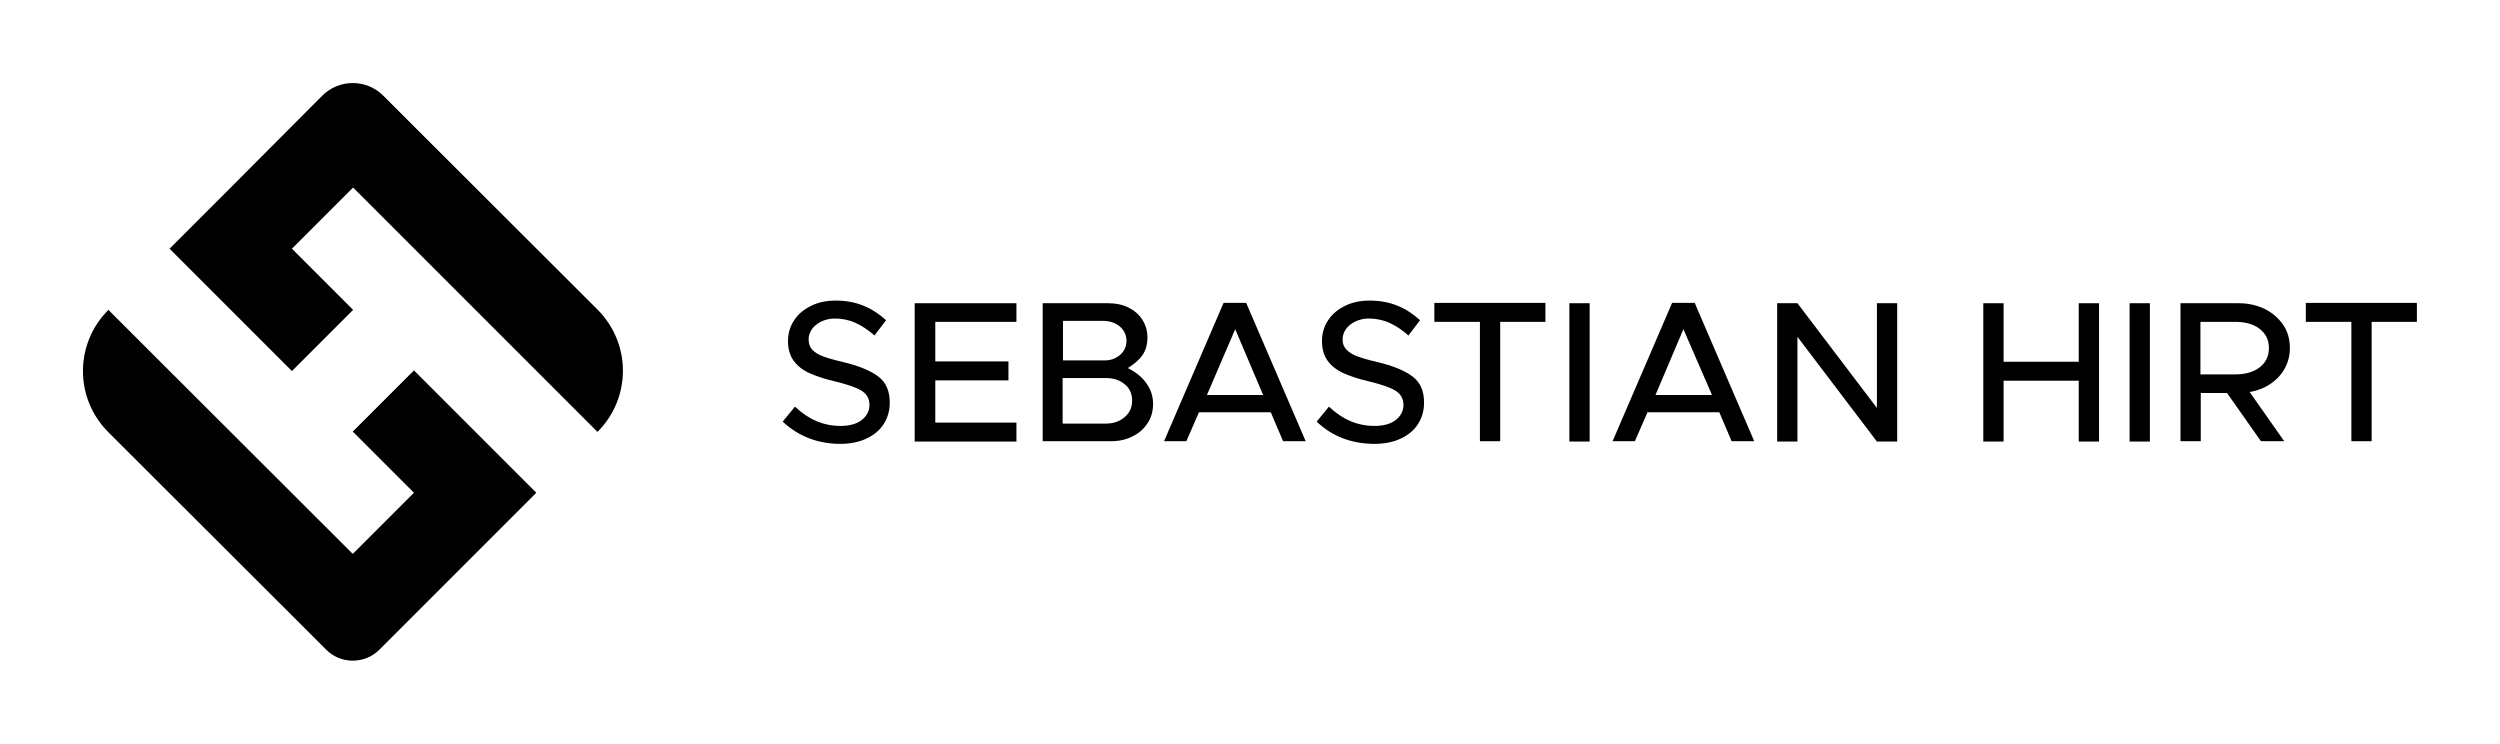 <svg xmlns="http://www.w3.org/2000/svg" xmlns:xlink="http://www.w3.org/1999/xlink" id="Ebene_1" x="0px" y="0px" viewBox="0 0 751.9 223.8" style="enable-background:new 0 0 751.9 223.8;" xml:space="preserve"> <g> <g> <path d="M235.4,126.8l3.7-4.5c4.1,3.9,8.6,5.8,13.7,5.8c2.7,0,4.9-0.6,6.4-1.8c1.5-1.2,2.3-2.7,2.3-4.5c0-1.9-0.8-3.3-2.4-4.3 s-4.3-1.9-8-2.8c-3.1-0.7-5.7-1.6-7.7-2.5c-2-0.9-3.6-2.2-4.7-3.7c-1.1-1.5-1.7-3.5-1.7-5.9c0-2.3,0.6-4.4,1.8-6.2 c1.2-1.9,2.9-3.3,5.1-4.4c2.2-1.1,4.7-1.6,7.4-1.6c3.1,0,5.8,0.5,8.3,1.5c2.5,1,4.8,2.5,6.9,4.4l-3.5,4.6 c-1.8-1.6-3.7-2.9-5.7-3.8c-2-0.9-4.1-1.3-6.2-1.3c-1.5,0-2.8,0.3-4.1,0.9c-1.2,0.6-2.2,1.4-2.8,2.3c-0.7,1-1,2-1,3.1 c0,1.3,0.4,2.3,1.1,3.1c0.8,0.8,1.9,1.5,3.3,2c1.4,0.5,3.4,1.1,6,1.7c4.6,1.1,8.1,2.5,10.5,4.3s3.5,4.4,3.5,7.9 c0,2.4-0.6,4.5-1.8,6.4c-1.2,1.9-2.9,3.3-5.2,4.4c-2.3,1.1-5,1.6-8.2,1.6C245.8,133.4,240.1,131.2,235.4,126.8z"></path> <path d="M305.7,96.8h-24.4v11.9h22v5.7h-22v12.7h24.4v5.7h-30.6V91.2h30.6V96.8z"></path> <path d="M333.3,91.2c2.3,0,4.3,0.4,6.1,1.3c1.8,0.9,3.2,2.1,4.2,3.7c1,1.6,1.5,3.3,1.5,5.3c0,2.1-0.5,3.9-1.5,5.3 c-1,1.5-2.5,2.7-4.4,3.9c2.4,1.2,4.3,2.7,5.6,4.6c1.3,1.8,2,3.9,2,6.1c0,2.2-0.5,4.1-1.6,5.8c-1.1,1.7-2.6,3.1-4.5,4 c-1.9,1-4.1,1.5-6.6,1.5h-20.5V91.2H333.3z M336.8,106.8c1.3-1.1,2-2.5,2-4.3c0-1.7-0.7-3.2-2-4.3c-1.3-1.1-3-1.7-5.1-1.7h-12 v11.9h12C333.8,108.5,335.5,107.9,336.8,106.8z M338.3,125.4c1.5-1.3,2.2-2.9,2.2-4.9c0-2-0.7-3.7-2.2-4.9 c-1.5-1.3-3.4-1.9-5.7-1.9h-13v13.7h13C335,127.4,336.8,126.7,338.3,125.4z"></path> <path d="M385.9,132.7l-3.7-8.7h-21.6l-3.8,8.7h-6.7l17.9-41.6h6.8l17.9,41.6H385.9z M363,118.8h16.9L371.5,99L363,118.8z"></path> <path d="M396,126.8l3.7-4.5c4.1,3.9,8.6,5.8,13.7,5.8c2.7,0,4.9-0.6,6.4-1.8c1.5-1.2,2.3-2.7,2.3-4.5c0-1.9-0.8-3.3-2.4-4.3 c-1.6-1-4.3-1.9-8-2.8c-3.1-0.7-5.7-1.6-7.7-2.5c-2-0.9-3.6-2.2-4.7-3.7c-1.1-1.5-1.7-3.5-1.7-5.9c0-2.3,0.6-4.4,1.8-6.2 c1.2-1.9,2.9-3.3,5.1-4.4c2.2-1.1,4.7-1.6,7.4-1.6c3.1,0,5.8,0.5,8.3,1.5c2.5,1,4.8,2.5,6.9,4.4l-3.5,4.6 c-1.8-1.6-3.7-2.9-5.7-3.8c-2-0.9-4.1-1.3-6.2-1.3c-1.5,0-2.8,0.3-4.1,0.9c-1.2,0.6-2.2,1.4-2.8,2.3c-0.7,1-1,2-1,3.1 c0,1.3,0.4,2.3,1.2,3.1c0.8,0.8,1.9,1.5,3.3,2c1.4,0.5,3.4,1.1,6,1.7c4.6,1.1,8.1,2.5,10.5,4.3c2.4,1.8,3.5,4.4,3.5,7.9 c0,2.4-0.6,4.5-1.8,6.4c-1.2,1.9-2.9,3.3-5.2,4.4s-5,1.6-8.2,1.6C406.3,133.4,400.6,131.2,396,126.8z"></path> <path d="M445.1,96.8h-13.7v-5.7h33.4v5.7h-13.6v35.9h-6.1V96.8z"></path> <path d="M472,91.2h6.1v41.6H472V91.2z"></path> <path d="M520.8,132.7l-3.7-8.7h-21.6l-3.8,8.7h-6.7l17.9-41.6h6.8l17.9,41.6H520.8z M497.9,118.8h17L506.3,99L497.9,118.8z"></path> <path d="M534.5,91.2h6.1l23.9,31.5V91.2h6.1v41.6h-6.1l-23.9-31.5v31.5h-6.1V91.2z"></path> <path d="M625.2,91.2h6.1v41.6h-6.1v-18.3h-22.6v18.3h-6.1V91.2h6.1v17.6h22.6V91.2z"></path> <path d="M640.5,91.2h6.1v41.6h-6.1V91.2z"></path> <path d="M685.3,113.4c-2.3,2.4-5.2,3.9-8.7,4.5l10.4,14.8h-7l-10.2-14.5h-7.9v14.5h-6.1V91.2h17.5c2.9,0,5.5,0.6,7.8,1.7 c2.4,1.2,4.2,2.8,5.6,4.8c1.4,2.1,2,4.4,2,7C688.7,108.1,687.5,111,685.3,113.4z M661.8,112.6h10.5c3,0,5.5-0.7,7.3-2.1 c1.8-1.4,2.8-3.3,2.8-5.8s-0.9-4.3-2.8-5.8c-1.8-1.4-4.3-2.1-7.3-2.1h-10.5V112.6z"></path> <path d="M707.2,96.8h-13.7v-5.7h33.4v5.7h-13.6v35.9h-6.1V96.8z"></path> </g> <g> <path d="M87.8,185.1l6.3,6.3l4,4c4.4,4.4,11.6,4.4,16,0l28.8-28.8l5.1-5.1l13.3-13.3l-36.8-36.8l-18.4,18.4l18.4,18.4l-18.4,18.4 L32.6,93.2l0,0c-10.2,10.2-10.2,26.6,0,36.8L87.8,185.1z"></path> <path d="M51,74.8l36.8,36.8l18.4-18.4L87.8,74.8l18.4-18.4l73.5,73.5l0,0c10.2-10.2,10.2-26.6,0-36.8L124.5,38l-4.2-4.2l-5-5 c-5.1-5.1-13.3-5.1-18.4,0L69.4,56.4l-7.8,7.8L51,74.8z"></path> </g> </g> </svg>
